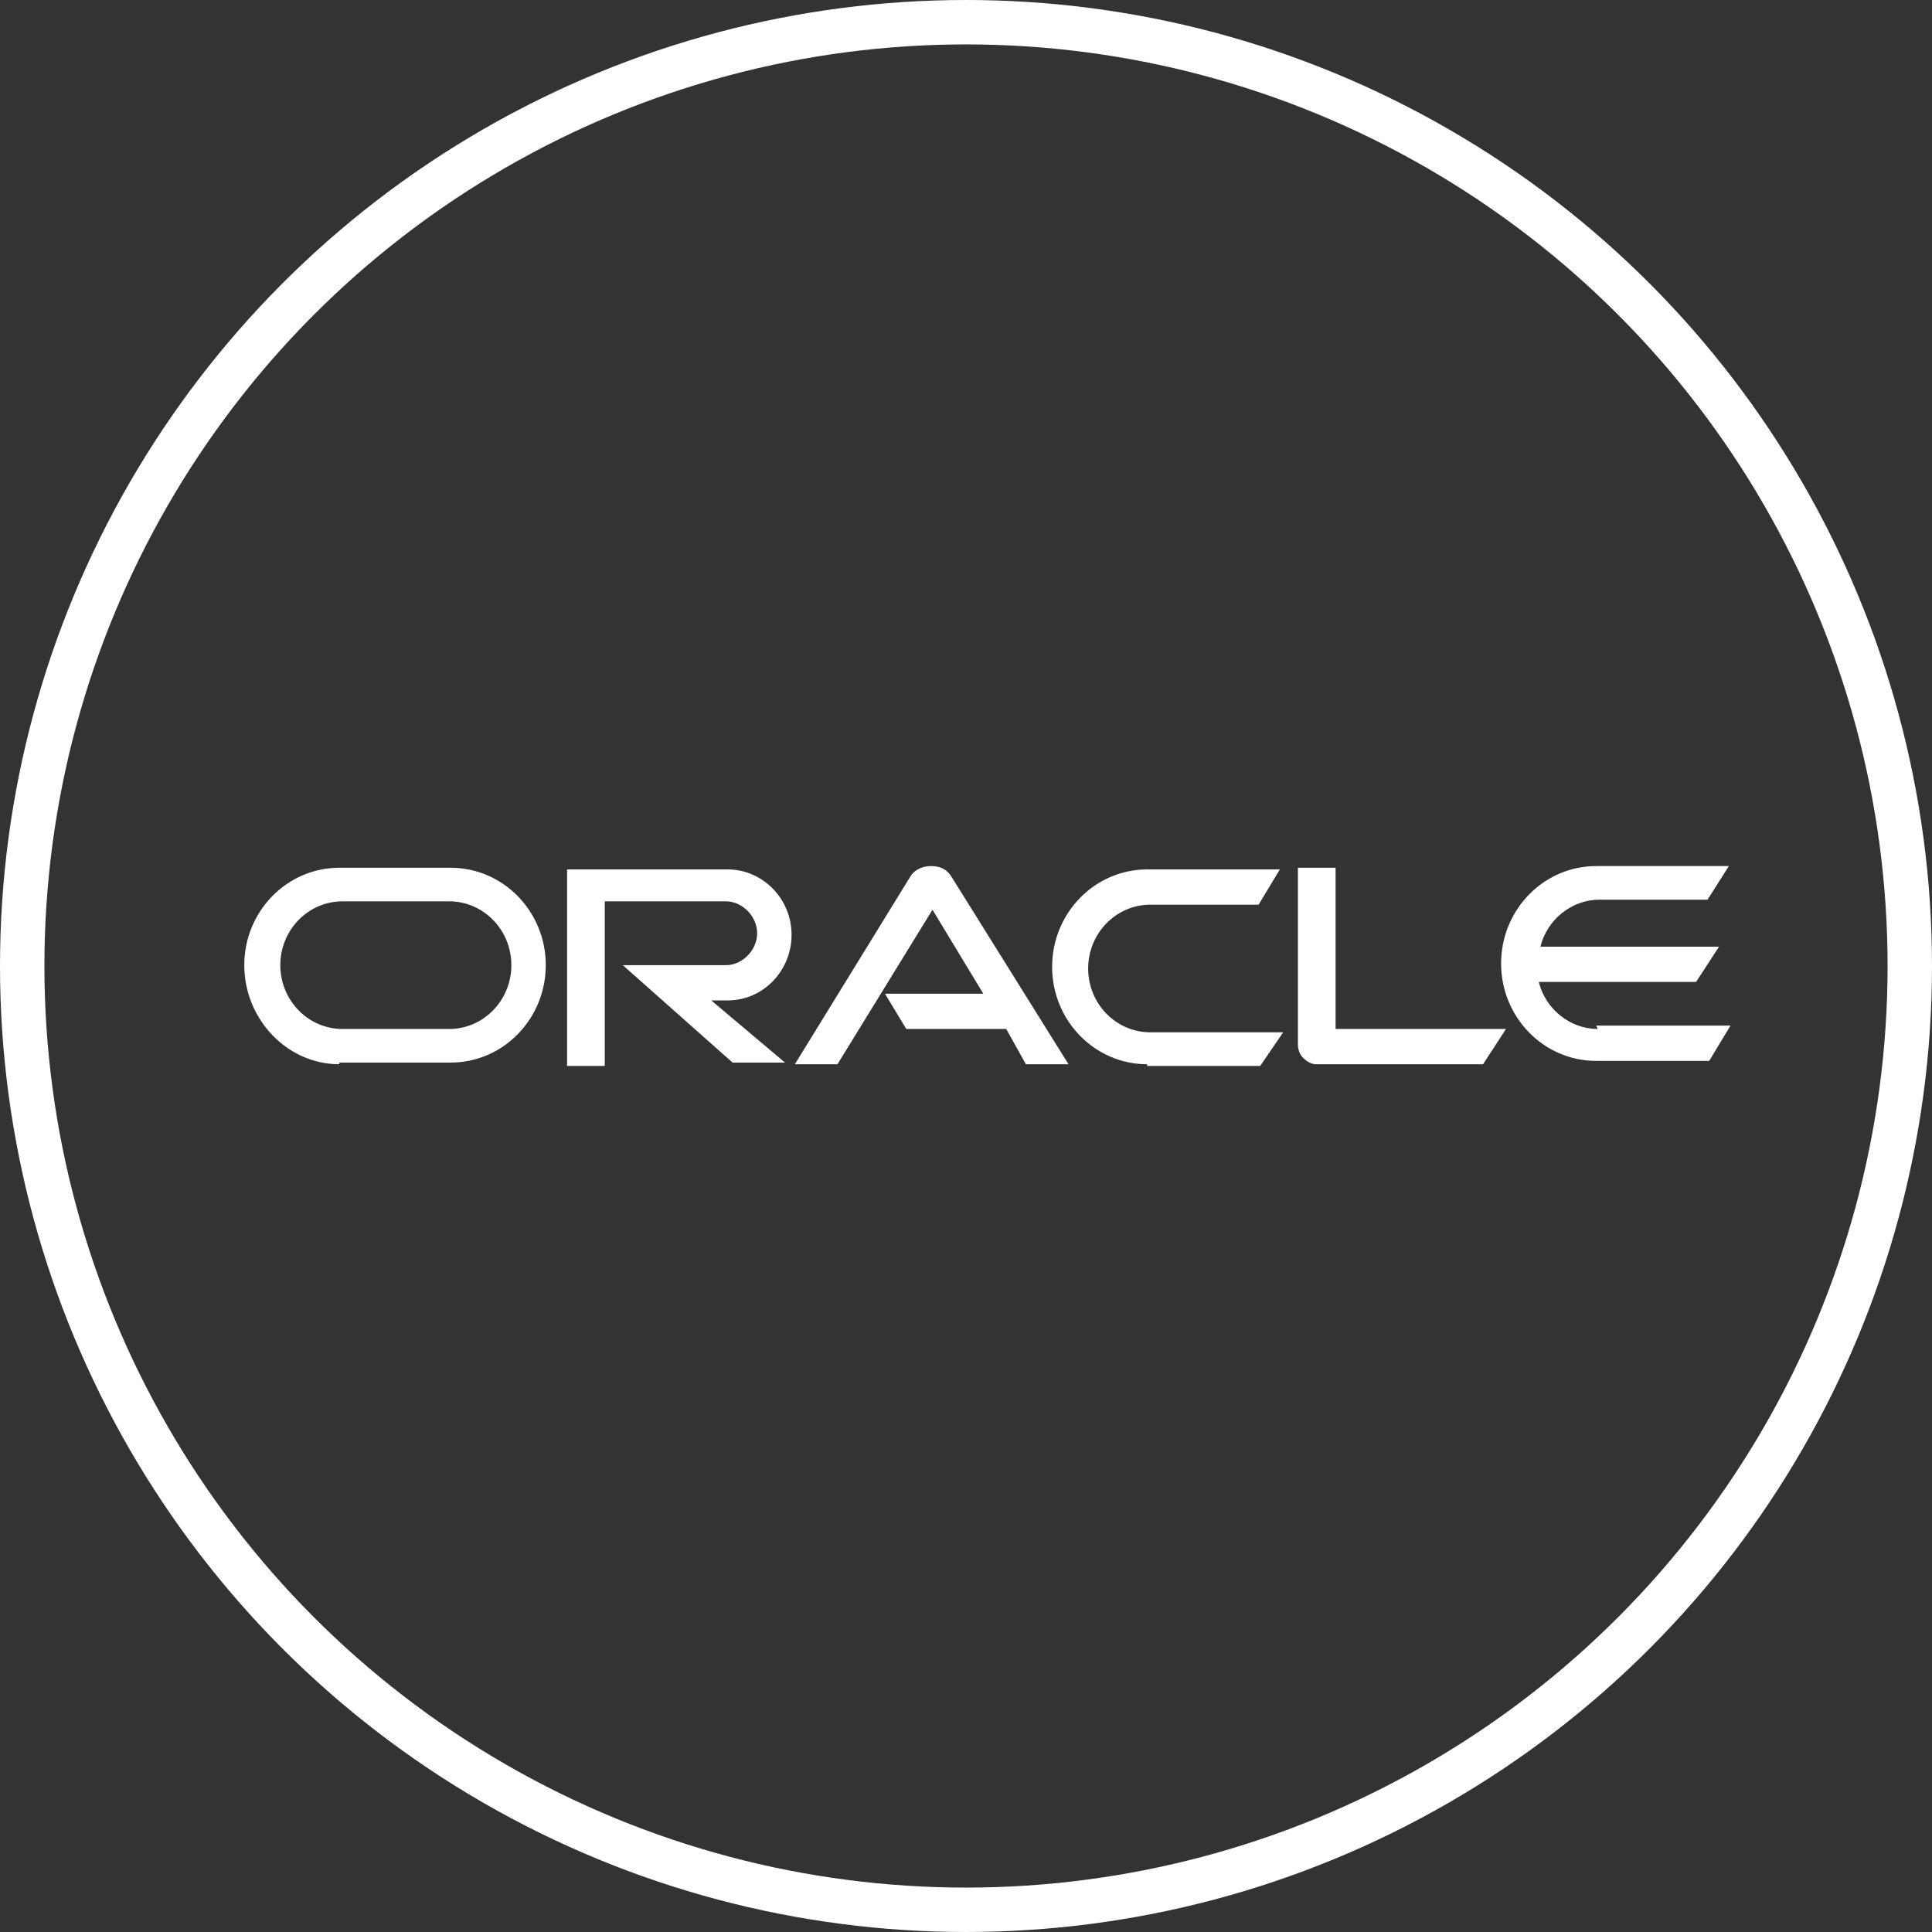 <?xml version="1.0" encoding="UTF-8"?>
<svg xmlns="http://www.w3.org/2000/svg" width="87" height="87" viewBox="0 0 87 87" fill="none">
  <rect x="0" y="0" width="87" height="87" fill="#333333" stroke="none"/>
  <circle cx="43.5" cy="43.5" r="42.5" stroke="white" stroke-width="2"></circle>
  <g clip-path="url(#clip0_2100_91)">
    <path d="M39.851 44.748H44.279L41.991 40.966L37.712 47.924H35.793L40.958 39.529C41.106 39.227 41.475 39 41.917 39C42.36 39 42.655 39.151 42.877 39.529L48.116 47.924H46.197L45.312 46.336H40.811L39.851 44.748ZM60.143 46.336V39.076H58.446V47.017C58.446 47.244 58.52 47.471 58.667 47.622C58.815 47.773 59.036 47.924 59.258 47.924H66.784L67.817 46.336H60.143ZM32.768 45.05C34.391 45.05 35.645 43.689 35.645 42.101C35.645 40.437 34.317 39.151 32.768 39.151H25.536V48H27.233V40.588H32.694C33.432 40.588 34.096 41.269 34.096 42.025C34.096 42.782 33.432 43.462 32.694 43.462H28.045L32.989 47.849H35.35L32.03 45.05H32.768ZM15.28 47.924C12.918 47.924 11 45.882 11 43.462C11 41.042 12.918 39.076 15.28 39.076H20.297C22.659 39.076 24.577 41.042 24.577 43.462C24.577 45.882 22.659 47.849 20.297 47.849H15.28V47.924ZM20.224 46.336C21.773 46.336 23.027 45.05 23.027 43.462C23.027 41.874 21.773 40.588 20.224 40.588H15.427C13.878 40.588 12.623 41.874 12.623 43.462C12.623 45.05 13.878 46.336 15.427 46.336H20.224ZM51.657 47.924C49.296 47.924 47.378 45.958 47.378 43.538C47.378 41.118 49.296 39.151 51.657 39.151H57.634L56.675 40.739H51.805C50.255 40.739 49.001 42.025 49.001 43.613C49.001 45.202 50.255 46.487 51.805 46.487H57.782L56.749 48H51.657V47.924ZM71.949 46.336C70.695 46.336 69.588 45.429 69.293 44.218H76.377L77.41 42.63H69.367C69.662 41.42 70.769 40.513 72.023 40.513H76.893L77.852 39H71.876C69.514 39 67.596 40.966 67.596 43.387C67.596 45.807 69.514 47.773 71.876 47.773H76.967L77.926 46.185H71.876L71.949 46.336Z" fill="white"></path>
  </g>
  <defs>
    <clipPath id="clip0_2100_91">
      <rect width="67" height="9" fill="white" transform="translate(11 39)"></rect>
    </clipPath>
  </defs>
</svg>

